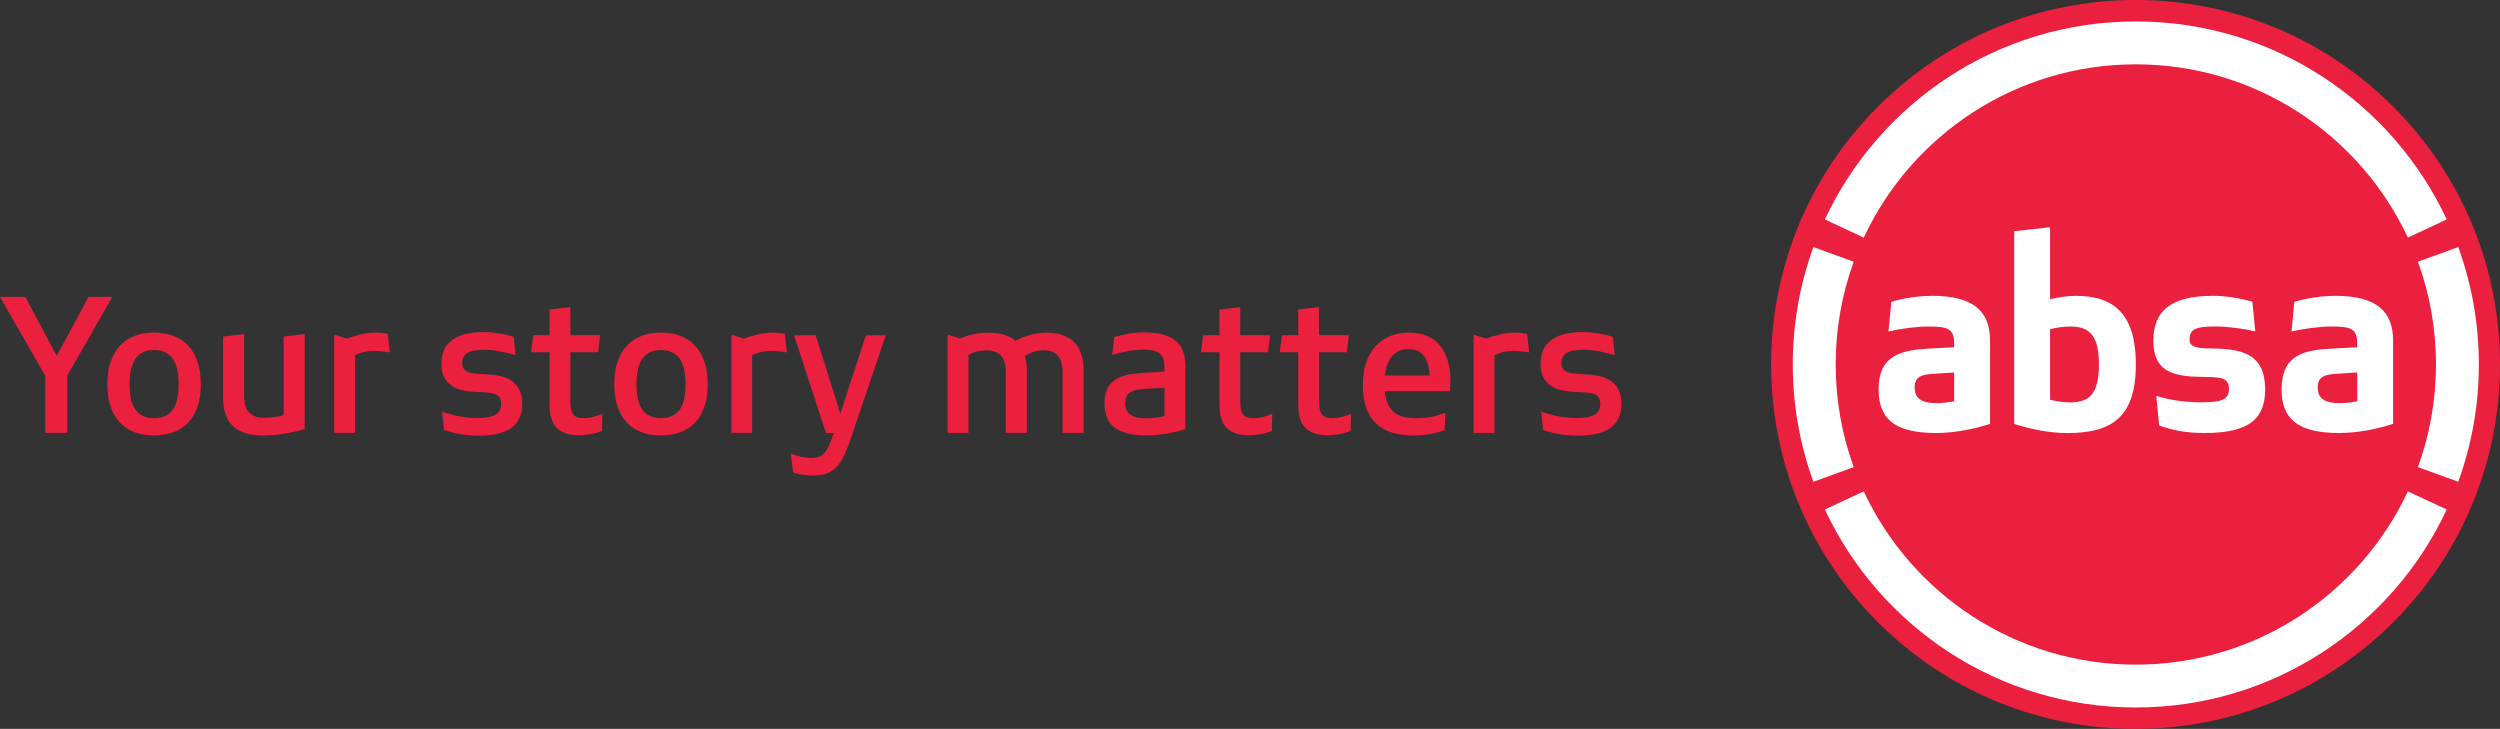 <?xml version="1.0" encoding="UTF-8"?>
<svg id="Logo_Badge" data-name="Logo Badge" xmlns="http://www.w3.org/2000/svg" viewBox="0 0 486.13 141.73">
  <rect x="0" y="0" width="486.13" height="141.73" fill="#333333" stroke="none"/>
  <defs>
    <style>
      .cls-1, .cls-2 {
        fill: #eb203e;
      }

      .cls-3 {
        fill: #fff;
      }

      .cls-2 {
        opacity: 0;
      }
    </style>
  </defs>
  <g>
    <g>
      <rect class="cls-2" x="344.39" width="141.73" height="141.73"/>
      <circle class="cls-1" cx="415.26" cy="70.87" r="70.87" transform="translate(71.52 314.39) rotate(-45)"/>
    </g>
    <g>
      <path class="cls-3" d="M470.17,50.89c2.27,6.23,3.51,12.96,3.51,19.97s-1.24,13.74-3.51,19.97l7.84,2.85c2.59-7.12,4.01-14.81,4.01-22.82s-1.42-15.7-4.01-22.82l-7.84,2.85ZM354.85,99.07c10.62,22.74,33.7,38.5,60.46,38.5s49.84-15.76,60.46-38.5l-7.56-3.52c-9.3,19.9-29.49,33.69-52.9,33.69s-43.61-13.79-52.9-33.69l-7.56,3.52ZM360.46,50.89l-7.84-2.85c-2.59,7.12-4.01,14.81-4.01,22.82s1.41,15.7,4.01,22.82l7.84-2.85c-2.27-6.23-3.51-12.96-3.51-19.97s1.24-13.74,3.51-19.97M475.77,42.67c-10.62-22.74-33.7-38.5-60.46-38.5s-49.83,15.76-60.46,38.5l7.56,3.53c9.3-19.9,29.49-33.69,52.9-33.69s43.61,13.79,52.9,33.69l7.56-3.53Z"/>
      <path class="cls-3" d="M402.53,78.24c-1.26,0-2.38-.15-3.89-.51v-13.73c1.25-.29,2.5-.51,3.89-.51,3.79,0,5.61,1.72,5.61,7.38s-1.82,7.38-5.61,7.38M403.64,57.53c-1.66,0-3.45.3-5,.63v-13.97l-6.97.76v37.49c2.88.91,6.62,1.77,10.31,1.77,8.39,0,13.34-2.83,13.34-13.34s-4.95-13.34-11.67-13.34"/>
      <path class="cls-3" d="M430.61,67.78c-2.98-.05-4.85-.1-4.85-1.72,0-2.12,1.26-2.58,5.1-2.58,2.32,0,5.61.45,7.68.96l-.56-5.76c-2.68-.81-5.66-1.16-7.63-1.16-8.39,0-11.62,3.03-11.62,8.74s3.39,6.92,9.09,7.02c3.69.05,5.61-.05,5.61,2.37,0,2.12-1.67,2.58-5.25,2.58-3.99,0-6.82-.61-8.89-1.26l.56,5.76c2.68.96,5.2,1.47,8.89,1.47,8.94,0,11.72-3.03,11.72-8.49,0-6.87-4.5-7.83-9.85-7.93"/>
      <path class="cls-3" d="M379.99,78.04c-.91.15-2.12.35-3.39.35-3.03,0-4.29-.96-4.29-3.03s1.21-2.53,3.74-2.68l3.94-.25v5.61ZM375.65,57.53c-2.22,0-5.2.35-7.88,1.16l-.56,5.76c2.22-.51,5.51-.96,7.68-.96,3.64,0,5.1.3,5.1,3.23v.81l-4.85.25c-5.36.3-9.85,1.21-9.85,7.93,0,5.46,2.78,8.49,11.17,8.49,3.89,0,7.63-.86,10.51-1.77v-16.17c0-5.71-3.18-8.74-11.32-8.74"/>
      <path class="cls-3" d="M458.37,78.04c-.91.15-2.12.35-3.39.35-3.03,0-4.29-.96-4.29-3.03s1.21-2.53,3.74-2.68l3.94-.25v5.61ZM454.02,57.53c-2.22,0-5.2.35-7.88,1.16l-.56,5.76c2.22-.51,5.51-.96,7.68-.96,3.64,0,5.1.3,5.1,3.23v.81l-4.85.25c-5.36.3-9.85,1.06-9.85,7.93,0,5.46,2.78,8.49,11.17,8.49,3.89,0,7.63-.86,10.51-1.77v-16.17c0-5.71-3.18-8.74-11.32-8.74"/>
    </g>
  </g>
  <g>
    <path class="cls-1" d="M13.08,73.02v11.15h-4.28v-11.08L0,57.73h4.9l6.14,11.46,6.18-11.46h4.63l-8.76,15.28Z"/>
    <path class="cls-1" d="M29.95,84.67c-1.36,0-2.6-.2-3.71-.6-1.11-.4-2.06-1.01-2.86-1.83-.8-.82-1.42-1.86-1.85-3.11-.44-1.25-.66-2.72-.66-4.42s.22-3.17.66-4.42c.44-1.25,1.06-2.29,1.85-3.13.8-.84,1.75-1.46,2.86-1.87,1.11-.41,2.34-.62,3.71-.62s2.6.21,3.72.62c1.12.41,2.08,1.04,2.87,1.87.8.84,1.41,1.89,1.85,3.15.44,1.26.66,2.73.66,4.4s-.22,3.17-.66,4.42c-.44,1.25-1.06,2.28-1.85,3.11-.8.82-1.76,1.43-2.87,1.83-1.12.4-2.36.6-3.72.6ZM29.95,81.32c1.54,0,2.73-.51,3.55-1.52.82-1.02,1.23-2.71,1.23-5.07s-.41-4.07-1.23-5.11c-.82-1.04-2.01-1.56-3.55-1.56s-2.69.52-3.51,1.56c-.82,1.04-1.24,2.75-1.24,5.11s.41,4.06,1.24,5.07c.82,1.02,1.99,1.52,3.51,1.52Z"/>
    <path class="cls-1" d="M59.24,64.95v18.49c-1.31.39-2.66.69-4.05.91-1.39.22-2.75.33-4.09.33-1.42,0-2.61-.17-3.59-.52-.98-.35-1.77-.84-2.39-1.47-.62-.63-1.06-1.4-1.33-2.3-.27-.9-.41-1.9-.41-3.01v-11.93l4.09-.5v11.89c0,.54.04,1.07.12,1.6.08.53.26,1,.54,1.41.28.41.69.75,1.22,1,.53.26,1.25.39,2.18.39.62,0,1.24-.04,1.87-.14.63-.09,1.22-.21,1.76-.37v-15.28l4.09-.5Z"/>
    <path class="cls-1" d="M74.43,68.33c-.53-.06-1.1-.1-1.72-.1s-1.25.07-1.89.21c-.64.14-1.23.35-1.78.64v15.09h-4.05v-19.1l2.43.77c.98-.36,1.94-.64,2.89-.85.95-.21,1.85-.31,2.7-.31s1.65.08,2.39.23l.39,3.63c-.39-.08-.84-.15-1.37-.21Z"/>
    <path class="cls-1" d="M88.98,80.87c1.17.27,2.51.41,4.03.41s2.61-.21,3.34-.64c.73-.42,1.1-1.13,1.1-2.1,0-.54-.11-.97-.33-1.27-.22-.31-.53-.53-.93-.68-.4-.14-.88-.23-1.45-.27-.57-.04-1.21-.07-1.93-.1-.98-.03-1.89-.13-2.74-.31-.85-.18-1.59-.48-2.22-.89-.63-.41-1.13-.96-1.49-1.66-.36-.69-.54-1.57-.54-2.62,0-2.01.69-3.54,2.06-4.59,1.38-1.05,3.43-1.58,6.16-1.58.87,0,1.82.08,2.84.23,1.02.15,2.01.39,2.99.7l.39,3.55c-.8-.23-1.74-.46-2.84-.69-1.09-.23-2.17-.35-3.22-.35-1.57,0-2.68.21-3.34.64-.66.42-.98,1.09-.98,1.99,0,.49.12.88.37,1.16.24.28.57.49.96.62.4.13.86.21,1.39.25.53.04,1.07.07,1.64.1.95.03,1.87.12,2.76.29.89.17,1.67.46,2.34.89.67.42,1.2,1.01,1.6,1.76.4.75.6,1.7.6,2.86,0,2.01-.68,3.53-2.03,4.57-1.35,1.04-3.48,1.56-6.39,1.56-1.26,0-2.43-.09-3.51-.27-1.08-.18-2.17-.45-3.28-.81l-.35-3.55c.82.28,1.82.56,2.99.83Z"/>
    <path class="cls-1" d="M113.5,81.32c1.03,0,2.24-.28,3.63-.85l-.08,3.36c-.82.28-1.61.49-2.35.62-.75.13-1.45.19-2.12.19-1.85,0-3.27-.46-4.25-1.37-.98-.91-1.47-2.5-1.47-4.77v-10h-3.59l.42-3.32h3.17v-4.98l4.05-.5v5.48h5.79l-.39,3.32h-5.4v9.8c0,.98.17,1.72.52,2.24.35.51,1.04.77,2.06.77Z"/>
    <path class="cls-1" d="M128.52,84.67c-1.36,0-2.6-.2-3.71-.6-1.11-.4-2.06-1.01-2.86-1.83-.8-.82-1.42-1.86-1.85-3.11-.44-1.25-.66-2.72-.66-4.42s.22-3.17.66-4.42c.44-1.25,1.06-2.29,1.85-3.13.8-.84,1.75-1.46,2.86-1.87,1.11-.41,2.34-.62,3.71-.62s2.6.21,3.72.62c1.12.41,2.08,1.04,2.87,1.87.8.84,1.41,1.89,1.85,3.15.44,1.26.66,2.73.66,4.4s-.22,3.17-.66,4.42c-.44,1.25-1.06,2.28-1.85,3.11-.8.82-1.76,1.43-2.87,1.83-1.12.4-2.36.6-3.72.6ZM128.52,81.32c1.54,0,2.73-.51,3.55-1.52.82-1.02,1.23-2.71,1.23-5.07s-.41-4.07-1.23-5.11c-.82-1.04-2.01-1.56-3.55-1.56s-2.69.52-3.51,1.56c-.82,1.04-1.24,2.75-1.24,5.11s.41,4.06,1.24,5.07c.82,1.02,1.99,1.52,3.51,1.52Z"/>
    <path class="cls-1" d="M151.65,68.33c-.53-.06-1.1-.1-1.72-.1s-1.25.07-1.89.21c-.64.14-1.23.35-1.78.64v15.09h-4.05v-19.1l2.43.77c.98-.36,1.94-.64,2.89-.85.95-.21,1.85-.31,2.7-.31s1.65.08,2.39.23l.39,3.63c-.39-.08-.84-.15-1.37-.21Z"/>
    <path class="cls-1" d="M172.24,65.18l-6.71,19.84c-.44,1.29-.87,2.4-1.29,3.34-.42.94-.91,1.71-1.47,2.32-.55.6-1.2,1.05-1.95,1.35-.75.3-1.67.44-2.78.44-.52,0-1.12-.05-1.81-.15-.69-.1-1.36-.25-2.01-.42l-.46-3.71c.7.28,1.38.5,2.05.64s1.27.21,1.81.21,1.05-.05,1.45-.15c.4-.1.77-.32,1.1-.66.33-.33.64-.8.93-1.39.28-.59.59-1.38.93-2.35l.12-.31h-1.54l-6.21-18.99h4.21l4.79,15.24,4.98-15.24h3.9Z"/>
    <path class="cls-1" d="M203.5,64.68c2.34,0,4.13.62,5.36,1.85,1.24,1.24,1.85,3.1,1.85,5.6v12.04h-4.09v-11.81c0-1.39-.3-2.44-.89-3.17-.59-.72-1.54-1.08-2.86-1.08-1.16,0-2.35.36-3.59,1.08.26.85.39,1.88.39,3.09v11.89h-4.09v-11.77c0-1.49-.32-2.58-.95-3.26-.63-.68-1.6-1.02-2.91-1.02-1.18,0-2.32.28-3.4.85v15.21h-4.05v-19.1l2.39.73c.9-.36,1.82-.64,2.76-.83.94-.19,1.86-.29,2.76-.29,2.29,0,4.05.53,5.29,1.58.93-.49,1.89-.87,2.89-1.16,1-.28,2.05-.42,3.13-.42Z"/>
    <path class="cls-1" d="M222.57,64.64c1.52,0,2.79.16,3.8.48,1.02.32,1.83.76,2.43,1.31.6.55,1.04,1.22,1.29,1.99.26.77.39,1.61.39,2.51v12.54c-1.13.34-2.34.62-3.63.85-1.29.23-2.64.35-4.05.35-2.52,0-4.49-.48-5.91-1.43-1.41-.95-2.12-2.55-2.12-4.79,0-1.16.19-2.11.56-2.86.37-.75.88-1.33,1.52-1.76.64-.42,1.4-.73,2.26-.93.86-.19,1.78-.31,2.76-.37l4.55-.27v-1.12c0-.41-.05-.81-.15-1.2-.1-.39-.3-.73-.58-1.02-.28-.3-.69-.53-1.22-.69-.53-.17-1.22-.25-2.06-.25-1.08,0-2.17.11-3.26.33-1.09.22-2.05.46-2.88.71l.39-3.47c.95-.28,1.94-.51,2.97-.68,1.03-.17,2.01-.25,2.93-.25ZM218.79,78.46c0,1.93,1.35,2.89,4.05,2.89.67,0,1.32-.04,1.95-.14.63-.09,1.18-.19,1.64-.29v-5.52l-4.09.23c-1.31.1-2.23.37-2.76.79-.53.42-.79,1.1-.79,2.03Z"/>
    <path class="cls-1" d="M243.76,81.32c1.03,0,2.24-.28,3.63-.85l-.08,3.36c-.82.28-1.61.49-2.35.62-.75.13-1.45.19-2.12.19-1.85,0-3.27-.46-4.25-1.37-.98-.91-1.47-2.5-1.47-4.77v-10h-3.59l.42-3.32h3.17v-4.98l4.05-.5v5.48h5.79l-.39,3.32h-5.4v9.8c0,.98.17,1.72.52,2.24.35.51,1.04.77,2.06.77Z"/>
    <path class="cls-1" d="M259.08,81.32c1.03,0,2.24-.28,3.63-.85l-.08,3.36c-.82.28-1.61.49-2.35.62-.75.13-1.45.19-2.12.19-1.85,0-3.27-.46-4.25-1.37-.98-.91-1.47-2.5-1.47-4.77v-10h-3.59l.42-3.32h3.17v-4.98l4.05-.5v5.48h5.79l-.39,3.32h-5.4v9.8c0,.98.17,1.72.52,2.24.35.51,1.04.77,2.06.77Z"/>
    <path class="cls-1" d="M282.04,74.18c0,.44-.01.81-.04,1.12-.03.31-.05.57-.08.77h-12.66c.1.98.3,1.8.6,2.47.3.67.7,1.21,1.22,1.62.51.41,1.13.71,1.83.89.71.18,1.51.27,2.41.27,1.08,0,2.08-.09,3.01-.27.93-.18,1.84-.44,2.74-.77l-.15,3.36c-.95.33-1.92.59-2.91.77-.99.18-2.03.27-3.11.27-1.54,0-2.93-.18-4.15-.54-1.22-.36-2.26-.94-3.11-1.74-.85-.8-1.5-1.81-1.95-3.03-.45-1.22-.68-2.71-.68-4.46s.22-3.18.66-4.46c.44-1.27,1.06-2.33,1.85-3.18.8-.85,1.73-1.49,2.8-1.93,1.07-.44,2.24-.66,3.53-.66,2.78,0,4.84.84,6.18,2.53,1.34,1.69,2.01,4.01,2.01,6.97ZM273.82,67.88c-1.29,0-2.32.45-3.09,1.35-.77.9-1.26,2.16-1.47,3.78h8.72c-.05-1.57-.41-2.82-1.06-3.74-.66-.93-1.69-1.39-3.11-1.39Z"/>
    <path class="cls-1" d="M295.99,68.33c-.53-.06-1.1-.1-1.72-.1s-1.25.07-1.89.21c-.64.14-1.23.35-1.78.64v15.09h-4.05v-19.1l2.43.77c.98-.36,1.94-.64,2.89-.85.95-.21,1.85-.31,2.7-.31s1.65.08,2.39.23l.39,3.63c-.39-.08-.84-.15-1.37-.21Z"/>
    <path class="cls-1" d="M302.71,80.87c1.17.27,2.51.41,4.03.41s2.61-.21,3.34-.64c.73-.42,1.1-1.13,1.1-2.1,0-.54-.11-.97-.33-1.27-.22-.31-.53-.53-.93-.68-.4-.14-.88-.23-1.45-.27-.57-.04-1.21-.07-1.93-.1-.98-.03-1.89-.13-2.74-.31-.85-.18-1.59-.48-2.22-.89-.63-.41-1.13-.96-1.49-1.66-.36-.69-.54-1.57-.54-2.62,0-2.01.69-3.54,2.06-4.59,1.38-1.05,3.43-1.58,6.16-1.58.87,0,1.82.08,2.84.23,1.02.15,2.01.39,2.99.7l.39,3.55c-.8-.23-1.74-.46-2.84-.69-1.09-.23-2.17-.35-3.22-.35-1.57,0-2.68.21-3.34.64-.66.42-.98,1.09-.98,1.99,0,.49.12.88.37,1.16.24.28.57.49.97.62.4.13.86.21,1.39.25.53.04,1.07.07,1.64.1.95.03,1.87.12,2.76.29.89.17,1.67.46,2.34.89.67.42,1.2,1.01,1.6,1.76.4.75.6,1.7.6,2.86,0,2.01-.68,3.53-2.03,4.57-1.35,1.04-3.48,1.56-6.39,1.56-1.26,0-2.43-.09-3.51-.27-1.08-.18-2.17-.45-3.28-.81l-.35-3.55c.82.28,1.82.56,2.99.83Z"/>
  </g>
</svg>